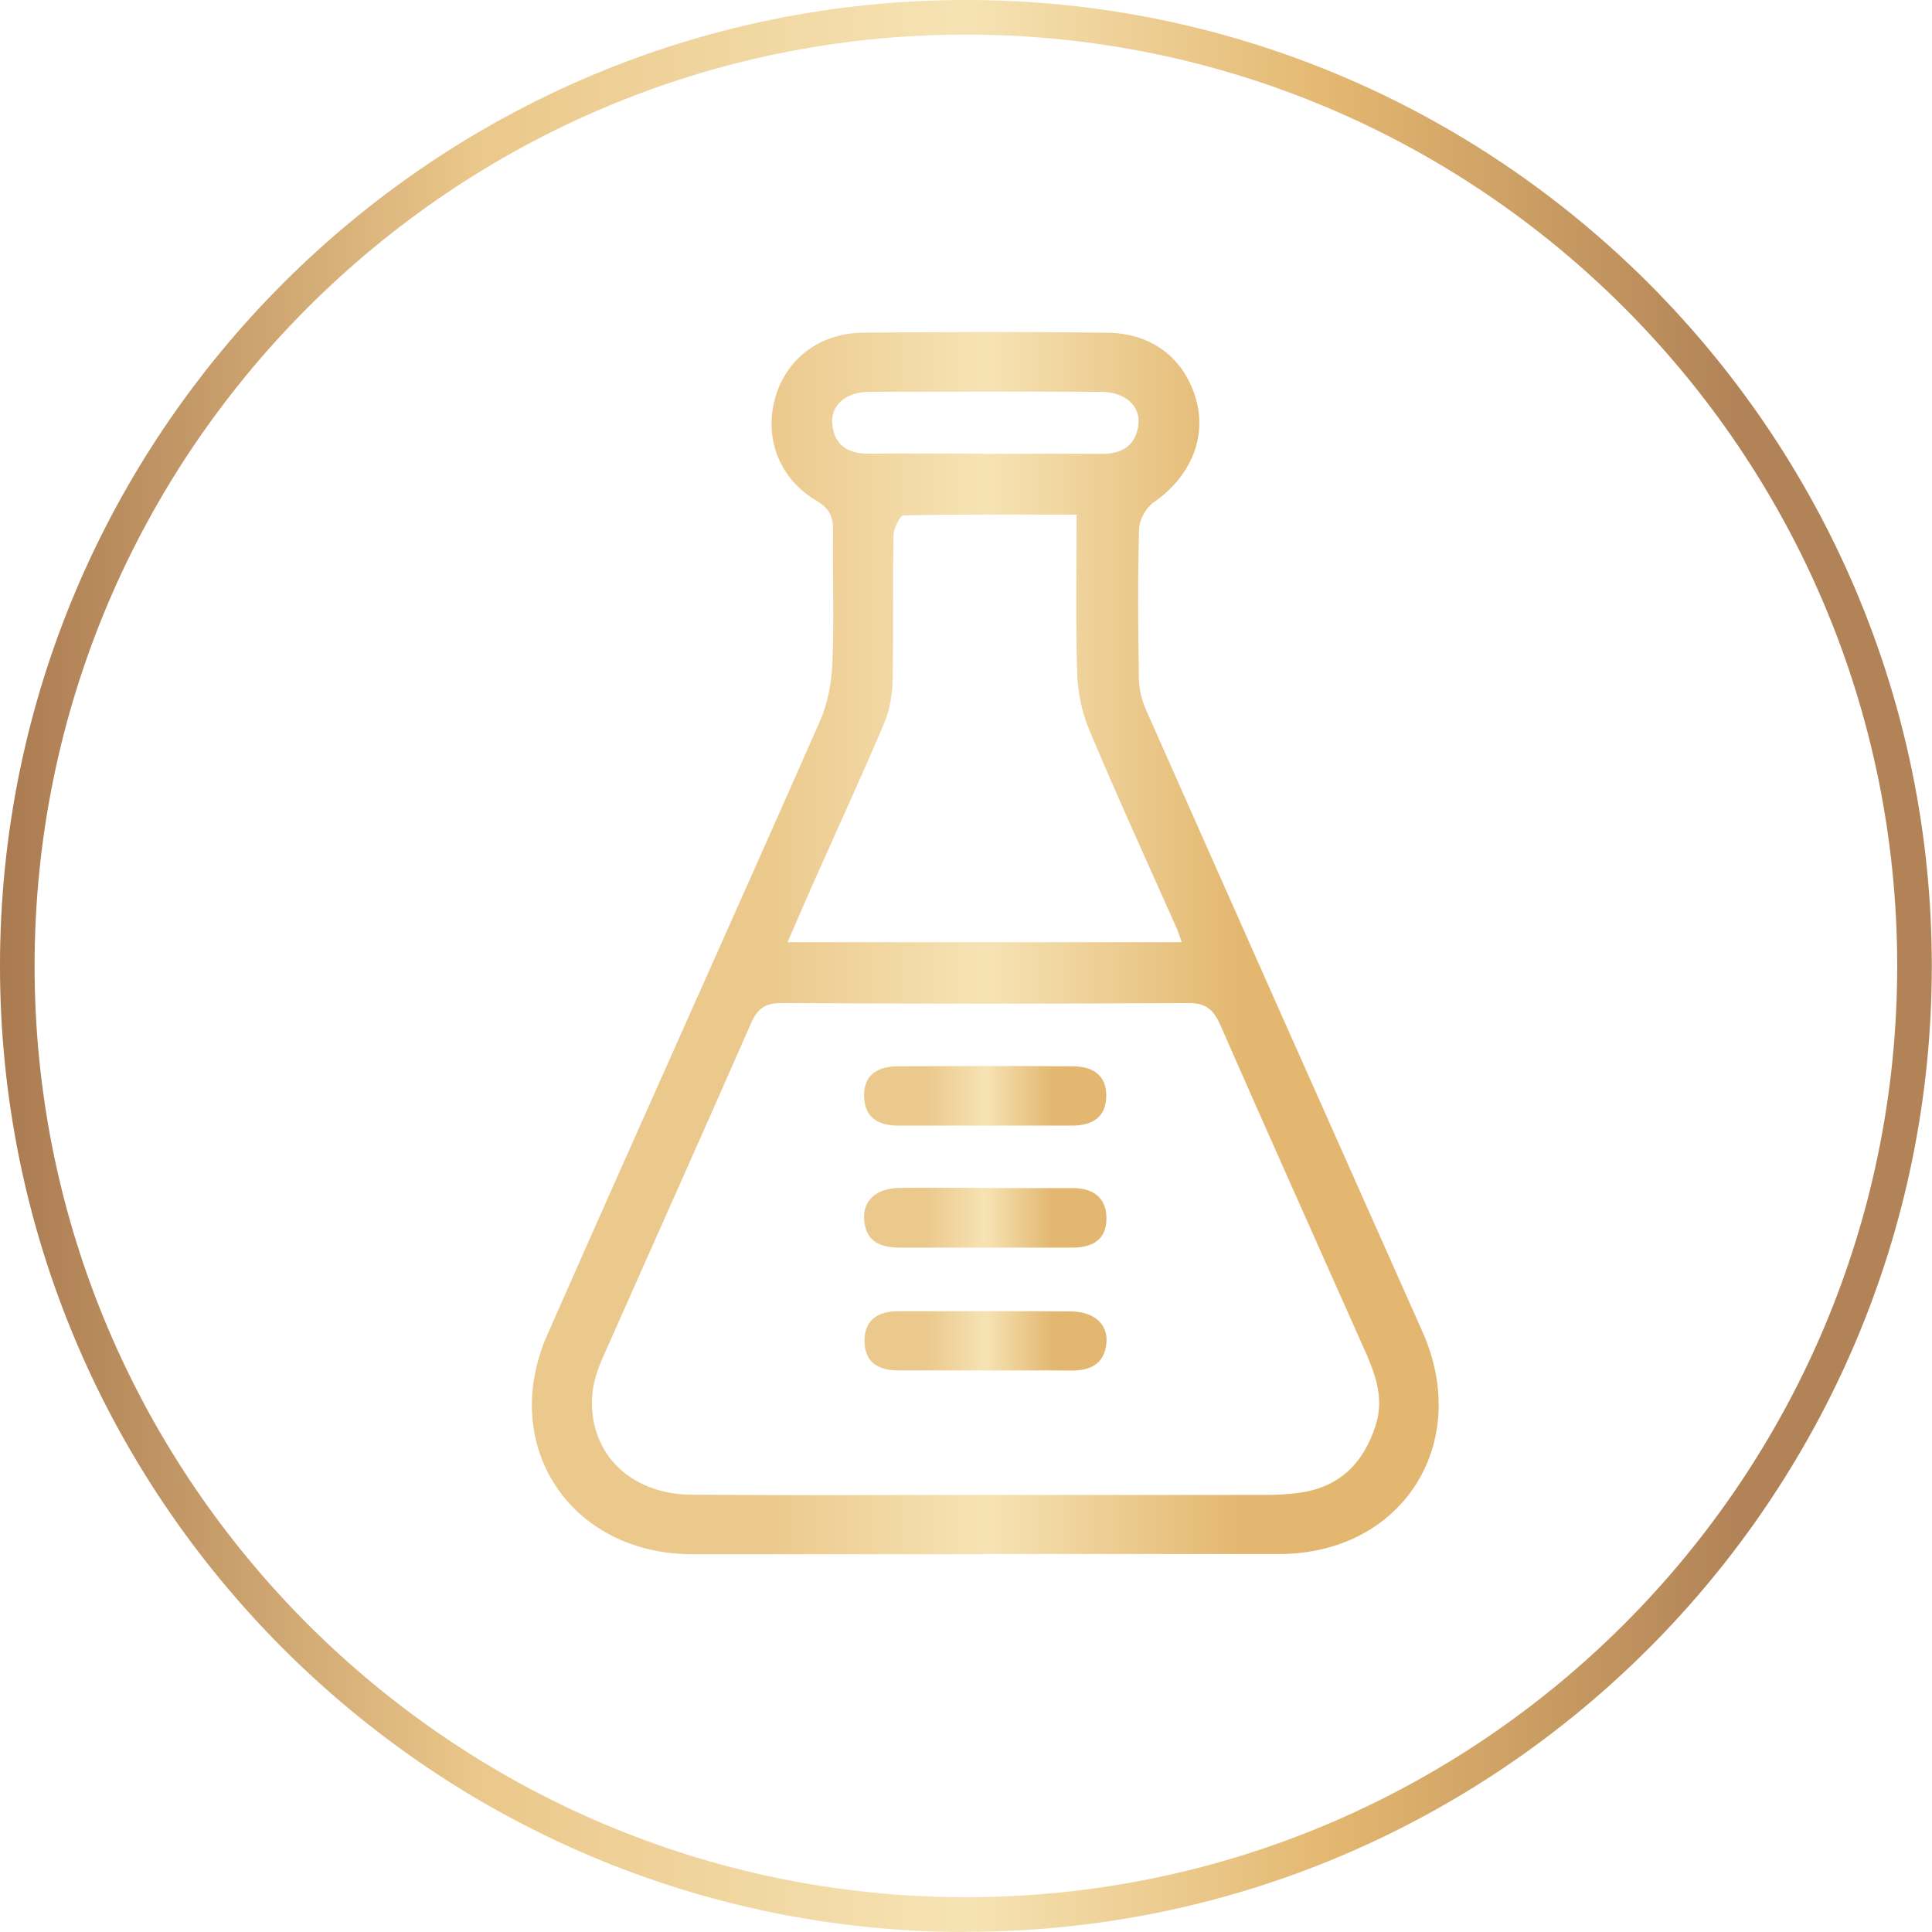 <?xml version="1.0" encoding="UTF-8"?><svg id="_圖層_11" xmlns="http://www.w3.org/2000/svg" xmlns:xlink="http://www.w3.org/1999/xlink" viewBox="0 0 97.73 97.73"><defs><style>.cls-1{fill:url(#_未命名漸層_11-4);}.cls-1,.cls-2,.cls-3,.cls-4,.cls-5{stroke-width:0px;}.cls-2{fill:url(#_未命名漸層_11);}.cls-3{fill:url(#_未命名漸層_11-2);}.cls-4{fill:url(#_未命名漸層_11-3);}.cls-5{fill:url(#_新增漸層色票_16);}</style><linearGradient id="_新增漸層色票_16" x1="0" y1="48.86" x2="97.73" y2="48.86" gradientUnits="userSpaceOnUse"><stop offset="0" stop-color="#aa7a50"/><stop offset=".25" stop-color="#ebc88b"/><stop offset=".5" stop-color="#f6e3b4"/><stop offset=".69" stop-color="#e3b770"/><stop offset=".9" stop-color="#b18357"/></linearGradient><linearGradient id="_未命名漸層_11" x1="26.91" y1="47.71" x2="72.76" y2="47.71" gradientUnits="userSpaceOnUse"><stop offset=".25" stop-color="#ebc88b"/><stop offset=".5" stop-color="#f6e3b4"/><stop offset=".78" stop-color="#e3b770"/></linearGradient><linearGradient id="_未命名漸層_11-2" x1="43.69" y1="61.61" x2="55.96" y2="61.61" xlink:href="#_未命名漸層_11"/><linearGradient id="_未命名漸層_11-3" x1="43.72" y1="67.82" x2="55.97" y2="67.82" xlink:href="#_未命名漸層_11"/><linearGradient id="_未命名漸層_11-4" x1="43.72" y1="55.43" x2="55.97" y2="55.43" xlink:href="#_未命名漸層_11"/></defs><path class="cls-5" d="m48.86,97.73C21.92,97.73,0,75.81,0,48.86S21.92,0,48.86,0s48.86,21.92,48.86,48.86-21.92,48.86-48.86,48.86Zm0-95.98C22.88,1.75,1.75,22.88,1.75,48.86s21.13,47.11,47.11,47.11,47.11-21.13,47.11-47.11S74.84,1.75,48.86,1.75Z"/><path class="cls-2" d="m49.74,78.62c-4.91,0-9.81,0-14.72,0-6.15,0-9.81-5.48-7.33-11.11,4.57-10.37,9.23-20.69,13.8-31.06.4-.91.58-1.97.62-2.96.09-2.22,0-4.45.03-6.68,0-.68-.18-1.09-.82-1.47-1.89-1.1-2.68-3.17-2.11-5.2.55-1.97,2.22-3.28,4.42-3.31,4.12-.04,8.25-.05,12.37,0,2.32.02,3.98,1.36,4.53,3.48.5,1.92-.37,3.86-2.17,5.1-.38.26-.73.88-.74,1.34-.07,2.51-.05,5.03-.01,7.54,0,.56.15,1.15.38,1.66,4.64,10.47,9.3,20.94,13.96,31.4,2.54,5.69-1.03,11.25-7.23,11.26-4.99,0-9.98,0-14.97,0Zm-.06-3h0c4.78,0,9.56.01,14.34,0,.58,0,1.16-.03,1.72-.11,2.01-.28,3.22-1.48,3.84-3.38.48-1.47-.06-2.75-.64-4.04-2.41-5.42-4.84-10.83-7.22-16.26-.35-.79-.75-1.1-1.64-1.09-6.84.04-13.69.04-20.53,0-.83,0-1.22.25-1.56,1.02-2.48,5.66-5.01,11.29-7.51,16.94-.26.59-.48,1.25-.52,1.89-.21,2.87,1.88,4.99,5,5.02,4.9.04,9.81.01,14.72.01Zm10.1-27.95c-.14-.39-.21-.62-.31-.83-1.47-3.31-2.98-6.6-4.38-9.94-.37-.88-.57-1.89-.6-2.84-.08-2.62-.03-5.25-.03-8.03-3,0-5.87-.02-8.74.04-.19,0-.52.65-.52,1-.05,2.47,0,4.94-.05,7.41-.02.72-.16,1.48-.44,2.14-1.16,2.73-2.4,5.42-3.6,8.12-.41.93-.81,1.86-1.27,2.92h19.94Zm-10-24.71c1.97,0,3.95-.02,5.92,0,1.07.01,1.77-.42,1.89-1.51.1-.93-.71-1.63-1.89-1.63-3.91-.02-7.81-.01-11.72,0-1.19,0-1.97.68-1.88,1.63.11,1.11.83,1.51,1.88,1.5,1.93-.02,3.86,0,5.8,0Z"/><path class="cls-3" d="m49.94,60.1c1.44,0,2.88,0,4.33,0,1.01,0,1.7.47,1.7,1.53,0,1.08-.7,1.48-1.72,1.48-2.92,0-5.85,0-8.77,0-.99,0-1.71-.35-1.77-1.45-.05-.95.63-1.55,1.79-1.57,1.48-.02,2.97,0,4.45,0h0Z"/><path class="cls-4" d="m49.74,69.32c-1.44,0-2.87,0-4.31,0-1.01,0-1.69-.41-1.7-1.49,0-1.1.72-1.5,1.7-1.5,2.92,0,5.83-.02,8.75.01,1.17.01,1.87.65,1.79,1.57-.09,1.07-.79,1.43-1.79,1.42-1.48-.02-2.96,0-4.44,0Z"/><path class="cls-1" d="m49.77,56.94c-1.44,0-2.88,0-4.32,0-.99,0-1.71-.38-1.74-1.47-.03-1.12.71-1.52,1.69-1.53,2.96-.02,5.92-.02,8.88,0,.99,0,1.71.45,1.68,1.54-.03,1.08-.75,1.46-1.75,1.46-1.48,0-2.96,0-4.44,0Z"/></svg>